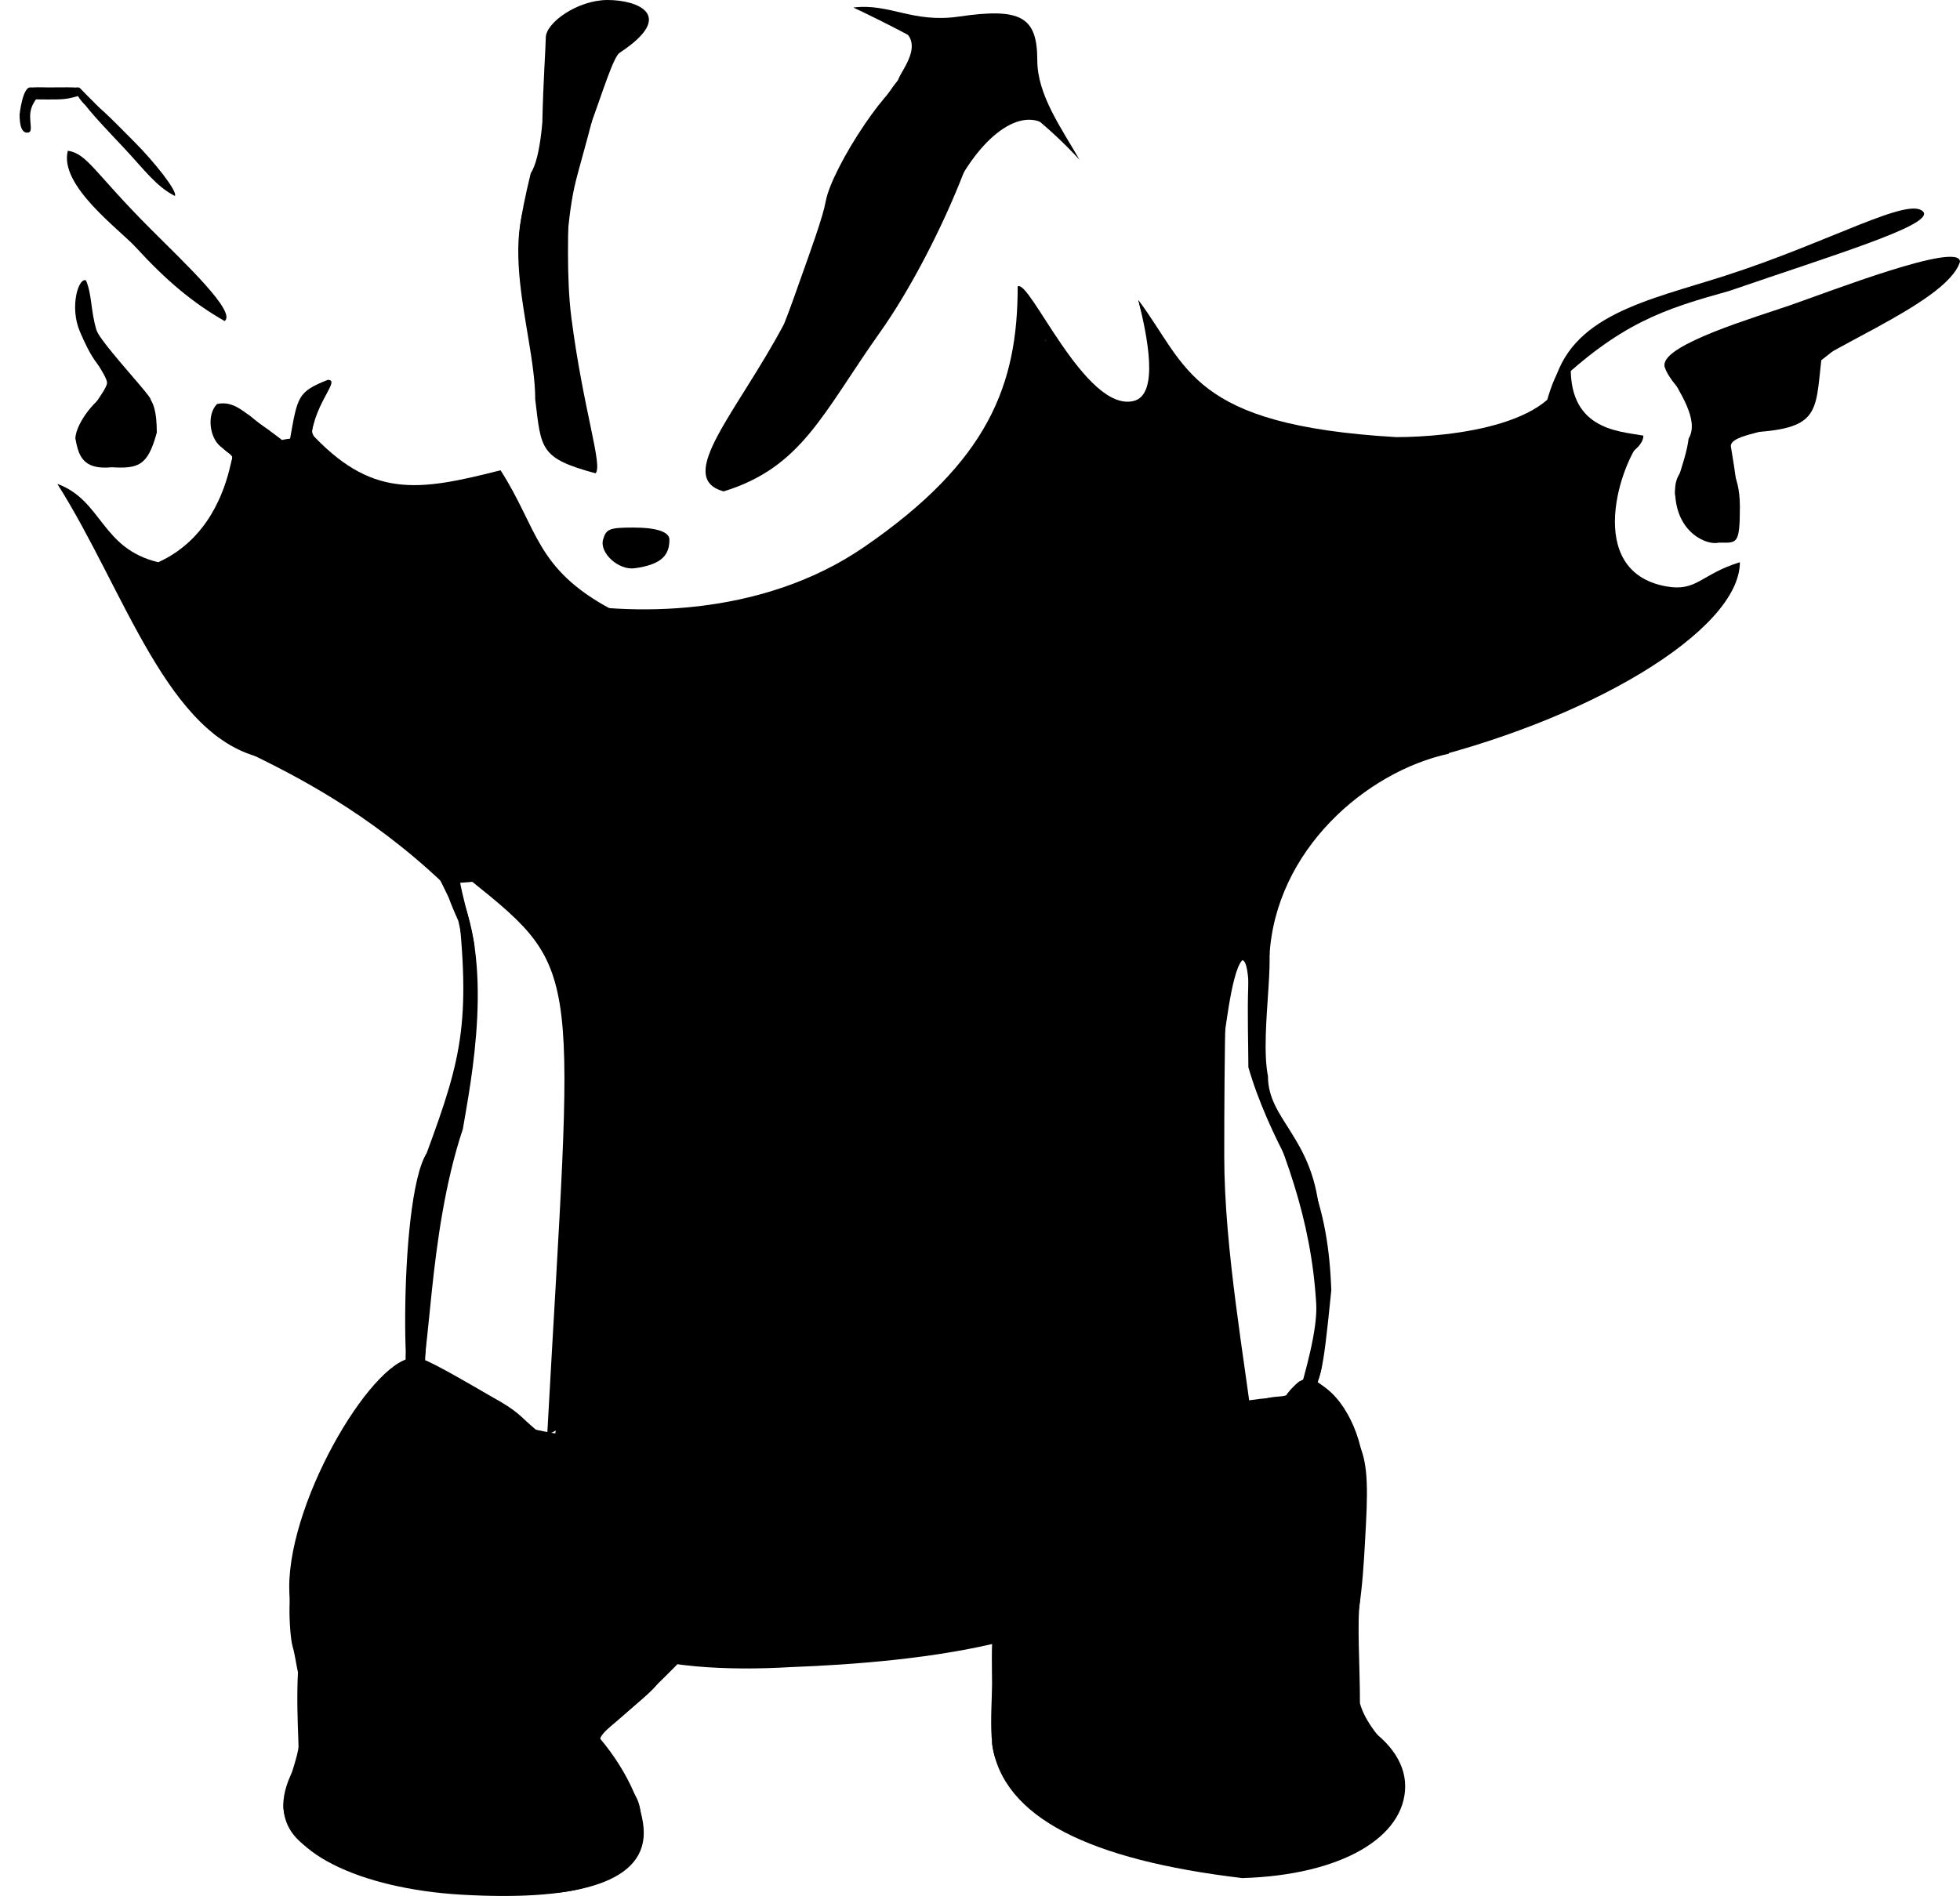 <svg width="650" height="629" viewBox="0 0 650 629" fill="none" xmlns="http://www.w3.org/2000/svg">
<path d="M212.5 602.5C212.5 619 199 632.203 164 627C127 621.5 95 619.5 94 599.5C94 585.969 117.811 578 151.5 578C185.189 578 212.5 586 212.5 602.5Z" fill="black"/>
<path d="M103 148C103 162.083 102.9 185 98.205 185C93.511 185 72.205 148 96.205 145.5C98.705 131.5 98.705 130 108.705 126C113.4 126 103 134.5 103 148Z" fill="black"/>
<path d="M199 577C199 580.866 219 605 204.5 589C198.425 589 177.5 577.866 177.5 574C177.5 570.134 179 545.5 217 556.5C225 556.5 199 573.134 199 577Z" fill="black"/>
<path d="M160.918 526.5C160.918 556.6 140.449 583.5 122.5 583.5C117.5 565.5 95.918 553 95.918 526.5C95.918 496.401 125 448.588 138 450.5C155 453 160.918 496.401 160.918 526.5Z" fill="black"/>
<path d="M122 579.5C122 584.194 102.747 595.5 97.5 595.5C91 602 98.5 585 99 579.5C99 574.806 97 547.5 102 538C107.247 538 122 574.806 122 579.5Z" fill="black"/>
<path d="M108 545C108 548.866 106.59 564.5 103 564.5C98.5 559 98.714 552 97 546C95.938 542.283 94.91 523.5 98.5 523.5C102.09 523.5 108 541.134 108 545Z" fill="black"/>
<path d="M249.5 520C240.5 541 183.315 596 161.5 596C139.685 596 122 571.6 122 541.5C122 511.4 140.685 469.5 162.5 469.5C186 482 275.5 476 249.5 520Z" fill="black"/>
<path d="M178 474.5C178 481.956 163.456 488 156 488C148.544 488 127 447.5 140.5 451C144.5 452.5 156.5 459.5 162.5 463C172.5 468.5 172 469.5 178 474.5Z" fill="black"/>
<path d="M376 510.5C376 545 302 551.5 262.5 553C220 555.5 172.5 549 181 505C181 472.415 230.288 196 269.5 196C308.712 196 376 477.915 376 510.5Z" fill="black"/>
<path d="M466 592.5C466 609.345 445 622 412 623C361.5 617 332.5 603 329 578.5C329 561.655 382.177 562 412 562C441.823 562 466 575.655 466 592.5Z" fill="black"/>
<path d="M432 557C432 566.113 342.232 587 334.5 587C326.768 587 329 567.613 329 558.5C329 549.387 327.768 529 335.5 529C343.232 529 432 547.887 432 557Z" fill="black"/>
<path d="M451 565C454.5 578 473.5 588.5 456 583C443.85 583 408.5 566.203 408.5 553.5C408.5 540.797 438.85 531 451 531C450 538.5 451 552.297 451 565Z" fill="black"/>
<path d="M453 505.5C451.421 535.5 450.323 567 420.5 567C390.677 567 344 538.51 344 512C344 485.49 396.677 463.5 426.5 463.5C451.5 473 454.5 477 453 505.5Z" fill="black"/>
<path d="M430.011 463.706C429.725 464.773 421.1 464.429 419.5 464C423 463 425 463.5 426.63 462.801C426.916 461.734 434 454.5 430.5 460.5C432.1 460.929 430.297 462.64 430.011 463.706Z" fill="black"/>
<path d="M222 179C222 184 219.633 187.241 210.5 188.5C205.051 189.251 198.756 183.353 200 179C201 175.5 202 175 210 175C218 175 222 176.515 222 179Z" fill="black"/>
<path d="M52 143.5C49 154.5 46 155.5 37 155C27 156 26 150.5 25 145.5C25 140.253 33.5 129 39.5 129.5C47.5 129.5 52 129.5 52 143.5Z" fill="black"/>
<path d="M32 109.5C33.713 115.04 64.5 146 41.5 126C33.768 126 29.5 117 26.5 110C23.01 101.856 26 92 28.5 93C30.5 97.5 30.074 103.272 32 109.5Z" fill="black"/>
<path d="M46.5 130C46.5 132.761 35.314 136.5 32 136.5C24.5 142 35.5 129.761 35.5 127C35.5 124.5 28.5 116 34 121.5C37.314 121.5 46.5 127.238 46.5 130Z" fill="black"/>
<path d="M44.5 47C51 53.5 59 63.5 58 65C52 62 48 56.5 41.5 49.5C35 42.5 27 34.5 26 31C32 34 36.216 38.716 44.5 47Z" fill="black"/>
<path d="M10 38.5C10 41.814 10.933 44 9 44C7.067 44 6.5 41.314 6.5 38C6.5 37.809 7.5 29 10 29C19.5 29 10 31 10 38.5Z" fill="black"/>
<path d="M27 31.5C22.5 33 20.622 33 16 33C9.5 33 8.5 33 11 31C8 28.5 13.239 29 16 29C27 29 27 28.5 27 31.5Z" fill="black"/>
<path d="M36.122 39.886C35.017 39.886 34.685 39.123 28.5 35C27 34 23.5 29 25.5 29C26.605 29 26.025 28.789 29.122 31.886C30.488 33.253 37.226 39.886 36.122 39.886Z" fill="black"/>
<path d="M22.5 50C29 51 31.248 57.248 50 76C61.5 87.5 78.5 103.5 74.5 106.5C64 100.5 55.263 93.196 45 82C39.5 76 19.5 61.5 22.5 50Z" fill="black"/>
<path d="M452 484.5C452 491.127 438.418 481 434 481C429.582 481 426 475.627 426 469C426 462.372 430.5 457.5 433 457.5C443 459 450.5 472.5 452 484.5Z" fill="black"/>
<path d="M83 138C101 152.5 98.5 157 93 158.5C90.261 160.365 77.613 151.953 73 148C69.5 145 68.5 137.5 72 134C77 133 80 136 83 138Z" fill="black"/>
<path d="M650 86.818C645.5 101.318 599 117.5 593.5 126.818C583.559 126.818 552 127.904 552 121C552 114.096 582.51 105.122 593.5 101.318C606.5 96.818 650 79.914 650 86.818Z" fill="black"/>
<path d="M604 119.5C602 137 603.5 142.5 579 143.5C570.5 144.5 552 126.247 552 121C554 116.5 567.73 114 578.5 114C589.27 114 636.5 94.5 604 119.5Z" fill="black"/>
<path d="M344 20C344 31.5 352 42.5 358 53C347.5 41.5 327.5 23.5 283 2.5C295 1 302.639 7.748 318 5.5C338.5 2.5 344 5.5 344 20Z" fill="black"/>
<path d="M347 41.5C337.5 35 323.5 47 315 66C309.753 66 298 32.247 298 27C296.5 25.5 310.5 12.5 295 8C300.247 8 347 36.253 347 41.5Z" fill="black"/>
<path d="M292 110C272.833 137.031 266 155 240 163C223.5 158.5 244.465 136.77 260 107.5C288.5 34.5 302 6 324 20.5C335.464 26.585 311.5 82.5 292 110Z" fill="black"/>
<path d="M293.682 73.682C289.915 84.651 255.047 128.22 256 122.5C258 110.5 272.041 76.842 273.821 66.861C275.858 55.443 296.515 24.116 302 26C307.484 27.883 297.449 62.713 293.682 73.682Z" fill="black"/>
<path d="M577 168C577 181 576 180 570 180C566.5 181 555.781 177.139 555.5 163C555.301 153 565.686 152 569 152C572.314 152 577 156.5 577 168Z" fill="black"/>
<path d="M205.5 17.5C201.348 20.232 191.5 63.5 182.5 63.5C177.5 63.5 181 17.471 181 12.5C181 7.529 191.559 0 201.5 0C211.441 0 224.5 5 205.5 17.5Z" fill="black"/>
<path d="M189.5 105.5C193.473 136.151 200 154.5 197.5 157C179 152 179.5 149 177.5 132.5C177.5 108.752 161 71.5 184.5 52.5C192.5 39 186 78.5 189.5 105.5Z" fill="black"/>
<path d="M190.5 62C185.319 85.5 188.5 130.5 178.348 81.414C174.842 80.641 168 90.5 176 57.5C183 46.5 177 7 192.5 28.5C207.5 6.5 192.997 50.674 190.5 62Z" fill="black"/>
<path d="M213.5 608C213.5 625.397 188.665 630.57 153 628.5C119.643 626.564 92.772 614.143 94 597.5C95.28 580.15 122.087 554 155.5 554C188.913 554 213.5 590.603 213.5 608Z" fill="black"/>
<path d="M347.057 213.252C325.601 252.191 81.5 217.5 170.5 179.5C112 182 219.006 227.851 286.5 181.5C328 153 337.5 127.5 337.5 95C346.394 99.901 368.513 174.313 347.057 213.252Z" fill="black"/>
<path d="M202.5 202C202.5 227.681 128.748 250 105 250C81.252 250 102.5 168.681 102.5 143C123 165.5 138.5 163 166 156C178.5 175.5 177.5 188.5 202.5 202Z" fill="black"/>
<path d="M98.5 151C98.5 153.485 88.933 150.649 87 150.649C85.067 150.649 83.5 148.635 83.5 146.149C83.5 143.664 75.067 135 77 135C78.933 135 99.5 149.5 98.5 151Z" fill="black"/>
<path d="M377.5 99.5C385.465 116.199 398.05 148.791 384.84 155.092C371.631 161.392 345.465 111.699 337.5 95C341.5 92.5 360 137 376 133C384.5 130.875 380.5 111.5 377.5 99.5Z" fill="black"/>
<path d="M472 230.5C472 246.516 301.792 292 285.5 292C269.208 292 280 290.016 280 274C280 257.984 331.708 113 348 113C371.5 165 469 138.5 472 230.5Z" fill="black"/>
<path d="M76.5 154C82.483 127.08 125.903 259.425 87.5 251.5C55.5 244.897 41.5 196 19 160.5C34 166 33.5 182 52.5 186.5C69 179 74.5 163 76.5 154Z" fill="black"/>
<path d="M89 151.5C89 154.261 102.038 192 99 192C95.962 192 81.5 155 78 152C75.903 150.203 71.463 147.5 74.5 147.5C77.538 147.5 89 148.739 89 151.5Z" fill="black"/>
<path d="M283 240.5C283 259.278 190.078 293 147 293C97.5 246 49 244 79.5 238C79.5 219.222 125.422 208 168.5 208C211.578 208 283 221.722 283 240.5Z" fill="black"/>
<path d="M242.692 289C242.692 303.636 201.658 475.5 181.5 475.5C190 320.5 194 322.5 156 292C156 277.364 186.034 262.5 206.192 262.5C226.351 262.5 242.692 274.364 242.692 289Z" fill="black"/>
<path d="M153.5 374.5C141.5 410.5 143 454.5 138.5 458C133.5 484 131.5 398.5 141.5 382.5C153.5 350 156.5 338 151 293C164.5 318.5 156 359.5 153.5 374.5Z" fill="black"/>
<path d="M152 287.5C152 292.194 154.525 301.057 155 303C160.5 325.5 156 312 145.5 291C145.5 286.306 138.873 281.495 145.5 281.495C152.127 281.495 152 282.806 152 287.5Z" fill="black"/>
<path d="M574 148C580.5 187 575 172 556.5 165C553.186 165 559 154 560 145.5C567.5 133 531.5 107.5 573 124C616.5 145 574 140.857 574 148Z" fill="black"/>
<path d="M406 383.5C406 445.632 433.5 531.5 406 525C382.252 525 264 380.132 264 318C264 255.868 391.752 235 415.5 235C408 278.5 406 311 406 383.5Z" fill="black"/>
<path d="M519.5 119.5C519.5 141.591 541.5 209.946 447 245.5C396.5 264.5 393.5 157.5 377.5 99.5C394 121.5 394.5 141 463 145C481 145 519.5 141 519.5 119.5Z" fill="black"/>
<path d="M545 144.5C545 151.404 525.747 157.5 520.5 157.5C515.253 157.5 511 151.904 511 145C511 138.097 515.753 119.5 521 119.5C519.5 142.5 536.5 143 545 144.5Z" fill="black"/>
<path d="M577 186.5C577 209 527 239.5 466 253.5C447.775 253.5 499 144 545 145C537.5 153 525 189.5 552.5 194.5C562.831 196.378 564 190.5 577 186.5Z" fill="black"/>
<path d="M480.5 250C453 256 423 282 421 317C408.85 317 338.5 274.575 338.5 268.5C338.5 262.425 392.85 205 405 205C417.15 205 480.5 243.925 480.5 250Z" fill="black"/>
<path d="M414.5 342C414 337.5 415 319 412 318.5C408 322.5 406 347.523 406 342C404 325 406.753 301.5 412 301.5C415.5 300.5 420.5 342 414.5 342Z" fill="black"/>
<path d="M441.5 428C438.5 458 438 457.5 434 462C420 489.5 437.5 449.5 436.5 432.5C434.824 404 426 381.5 414 354C433.5 383 440.5 399.5 441.5 428Z" fill="black"/>
<path d="M420.5 357C420.5 371.359 435 377 437.5 401.5C436 401.5 420.427 376.5 414 354C414 339.641 412.425 310 418.5 310C424.575 310 417.5 342 420.5 357Z" fill="black"/>
<path d="M638 70.5C640 75 608.224 84.537 573.5 96.5C552 102.5 537.5 107 515 128.5C520.5 104.5 546.231 99.759 572 91.5C606.974 80.29 634 64.5 638 70.5Z" fill="black"/>
<path d="M103.5 143C103.5 145.209 109 151.5 103 147C100.791 147 99 145.209 99 143C99 140.791 100.791 139 103 139C105.209 139 103.5 140.791 103.5 143Z" fill="black"/>
<path d="M82 151.5C82 153.433 80.209 155 78 155C75.791 155 77 153.433 77 151.5C74.5 147.5 66 144 78 148C80.209 148 82 149.567 82 151.5Z" fill="black"/>
<path d="M141 450.5C141 454.642 139.709 458.5 137.5 458.5C135.291 458.5 134.5 455.642 134.5 451.5C134.5 446.155 135.791 441 138 441C140.209 441 142 439 141 450.5Z" fill="black"/>
<path d="M156 308C156 310.209 157.433 313.5 155.5 313.5C155 323 153 309.5 152 305.5C150.5 302 147.5 295.5 149.5 297.5C151.433 297.5 156 305.791 156 308Z" fill="black"/>
<path d="M437 458.5C442.5 462 456 477 434 465C433.448 465 432 462.261 432 459.5C432 456.739 437.448 452 438 452C438.552 452 438.5 454 437 458.5Z" fill="black"/>
</svg>
